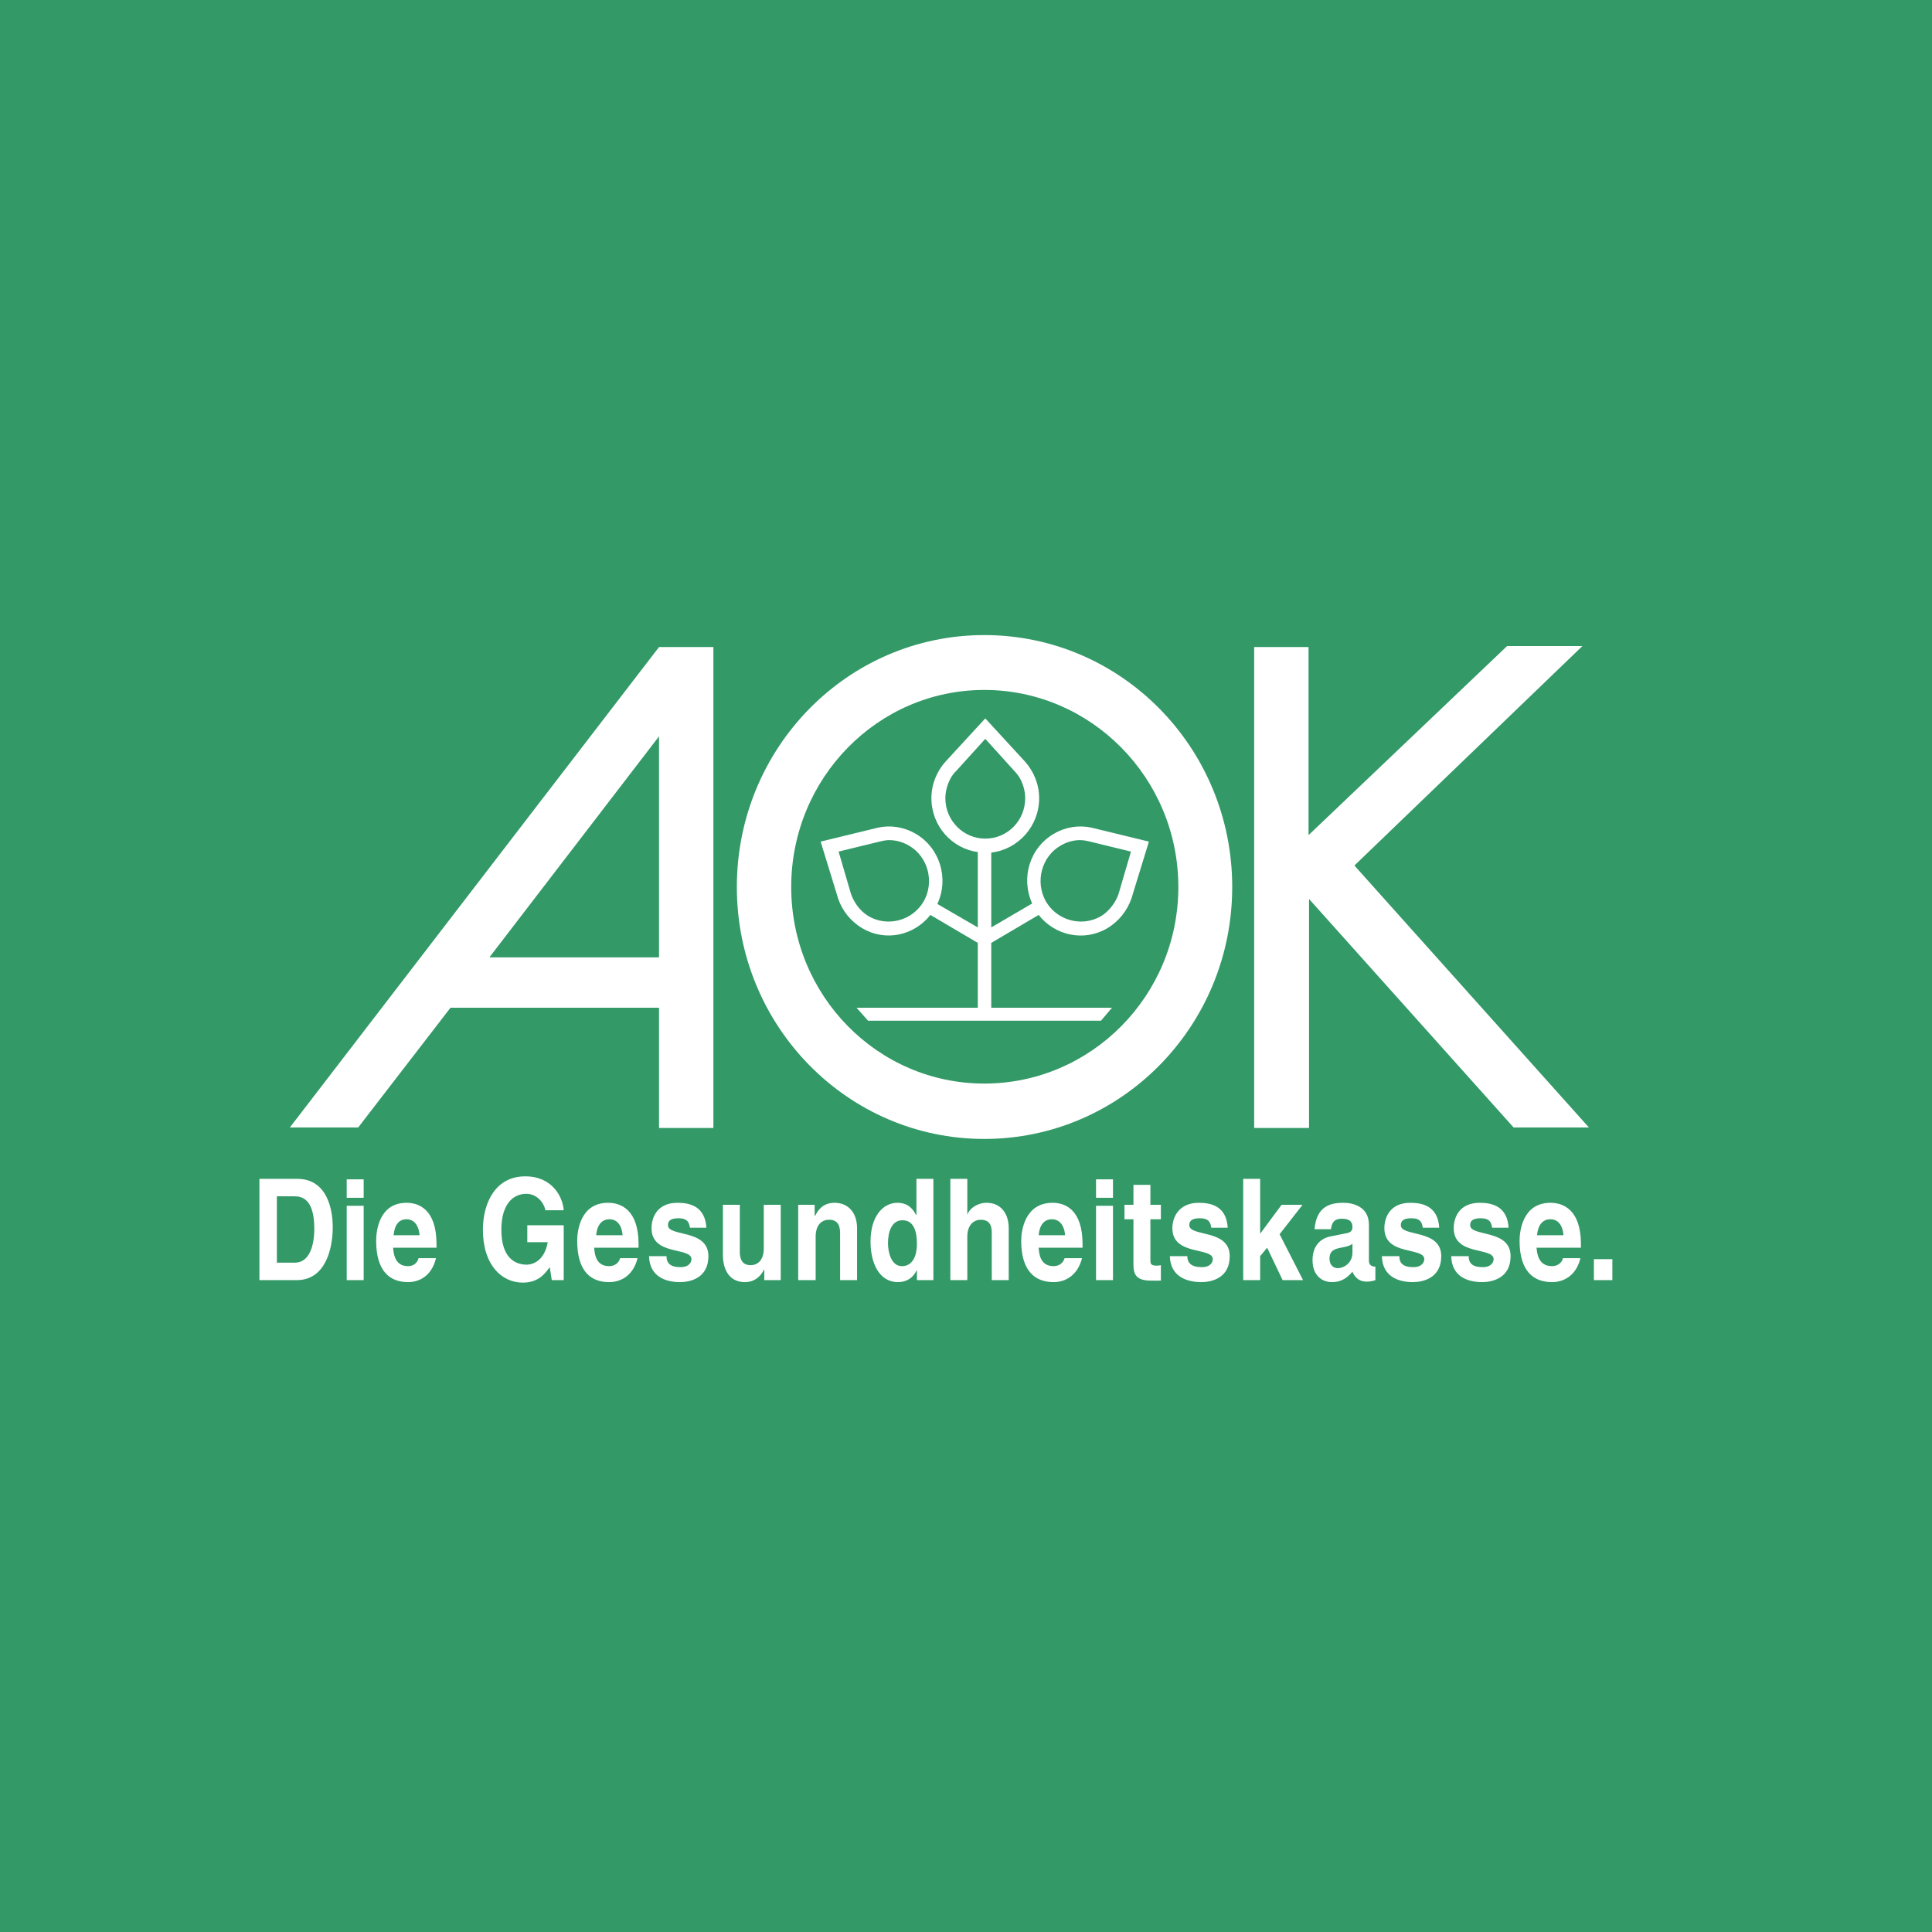<svg version="1.1" xmlns="http://www.w3.org/2000/svg" xmlns:xlink="http://www.w3.org/1999/xlink" x="0px" y="0px" width="1000px"
	 height="1000px" viewBox="0 0 1000 1000" enable-background="new 0 0 1000 1000" xml:space="preserve">
	<g id="Background">
		<rect id="Color" y="-1.584" fill="#329967" width="1000" height="1003.168"/>
	</g>
	<g id="Logo">
		<path id="Logo-Font" fill="#FFFFFF" d="M509.461,328.713c-70.73,0-128.075,58.295-128.075,130.4
		c0,72.063,57.345,130.4,128.075,130.4c70.896,0,128.334-58.337,128.334-130.4C637.795,387.008,580.357,328.713,509.461,328.713z
		 M780.072,334.394l-102.771,97.864v-97.348h-28.145v248.921h28.403V465.31L783.43,583.574h38.99L701.059,448.01l0.774-0.775
		l117.229-112.841H780.072z M341.104,334.911l-191.08,248.664h35.376l47.77-61.973h107.935v62.23h28.146V334.911H341.104z
		 M509.461,357.117c55.341,0,100.446,45.694,100.447,101.996c0,56.26-45.106,101.738-100.447,101.738
		c-55.196,0-99.93-45.478-99.93-101.738C409.531,402.811,454.265,357.117,509.461,357.117z M509.978,371.835L489.32,394.3
		c-4.451,4.979-7.23,11.661-7.23,18.85c0,14.336,10.556,26.028,24.014,27.887v38.991l-20.915-12.136
		c6.083-13.148,1.385-29.055-11.361-36.409c-6.228-3.574-13.066-4.473-19.366-3.099l-29.695,7.23l9.037,29.437
		c2.066,6.208,6.436,11.826,12.653,15.493c11.929,6.972,26.71,3.677,35.117-6.972l24.53,14.46v33.568h-62.746l5.938,6.713h120.588
		l5.681-6.713h-62.488v-33.568l24.531-14.46c8.366,10.689,23.403,13.964,35.375,6.972c6.218-3.667,10.483-9.286,12.652-15.493
		l9.038-29.437l-29.695-7.23c-6.435-1.374-13.189-0.475-19.366,3.099c-12.725,7.333-17.342,23.022-11.361,36.15l-21.174,12.394
		v-38.732c13.901-1.611,24.789-13.613,24.789-28.146c0-7.189-2.83-13.872-7.23-18.85L509.978,371.835z M341.104,381.131v114.39
		H253.31L341.104,381.131z M509.978,382.422l14.718,16.268c1.209,1.301,2.5,2.799,3.357,4.39c1.58,3.016,2.582,6.465,2.582,10.07
		c0,11.578-9.162,20.916-20.657,20.916c-11.352,0-20.657-9.337-20.657-20.916c0-3.605,1.022-7.055,2.582-10.07
		c0.856-1.591,1.932-3.089,3.357-4.39L509.978,382.422z M460.399,434.84c3.472,0.062,6.828,0.971,10.071,2.84
		c9.843,5.681,13.282,18.644,7.746,28.662c-5.681,10.05-18.54,13.613-28.403,8.005c-3.059-1.777-5.517-4.379-7.23-7.23
		c-0.951-1.539-1.808-3.357-2.324-5.165l-6.197-21.174l21.174-5.164C456.93,435.202,458.613,434.82,460.399,434.84z M558.78,434.84
		c1.9-0.021,3.697,0.361,5.423,0.775l21.174,5.164l-6.197,21.174c-0.496,1.808-1.384,3.625-2.323,5.165
		c-1.839,2.851-4.174,5.453-7.23,7.23c-9.926,5.608-22.713,2.045-28.404-8.005c-5.494-10.019-2.127-22.981,7.747-28.662
		C552.181,435.812,555.455,434.902,558.78,434.84z M271.901,608.879c-15.234-0.063-21.948,13.438-21.948,27.629
		c0,18.313,9.761,27.371,20.657,27.371c8.242,0,11.568-4.813,13.944-8.004l1.033,6.713h6.196v-28.404h-18.85v8.779h10.587
		c-1.952,10.598-8.779,11.62-10.846,11.62c-6.414,0-13.169-3.873-13.169-18.075c0-13.365,6.167-18.592,12.911-18.592
		c6.631,0,9.813,6.497,9.813,8.521h9.554C291.268,619.311,285.752,608.879,271.901,608.879z M134.271,610.17v52.418h19.367
		c14.749,0,18.591-16.082,18.591-27.371c0-9.957-3.253-25.047-18.333-25.047H134.271z M474.344,610.17v18.592h-0.259
		c-1.353-2.613-3.831-6.197-9.554-6.197c-7.385,0-13.943,6.766-13.943,20.141c0,10.772,4.327,20.916,14.201,20.916
		c3.604,0,7.468-1.519,9.555-5.939h0.259v4.906h8.521V610.17H474.344z M491.902,610.17v52.418h8.779v-22.465
		c0-5.929,3.15-8.779,6.973-8.779c5.69,0,5.681,4.668,5.68,7.488v23.756h8.78v-26.854c0-8.542-4.917-13.169-11.361-13.169
		c-4.875,0-8.904,2.851-10.071,6.197V610.17H491.902z M643.476,610.17v52.418h8.78v-12.395l3.614-4.39l8.005,16.784h10.587
		l-12.137-23.756l11.878-15.234h-10.845l-11.103,14.977V610.17H643.476z M179.46,610.428v9.555h8.779v-9.555H179.46z
		 M567.302,610.428v9.555h8.779v-9.555H567.302z M586.668,613.269v10.329h-4.647v7.488h4.647v23.497
		c0,4.999,1.415,8.263,9.037,8.263h1.033c1.343,0,2.686,0.072,4.132,0v-8.004c-0.682,0.092-1.188,0.258-1.808,0.258
		c-3.491,0-3.615-0.816-3.614-3.099v-20.915h5.422v-7.488h-5.422v-10.329H586.668z M143.31,619.207h9.038
		c4.007,0,10.329,1.374,10.329,16.785c-0.001,8.613-2.448,17.559-10.071,17.559h-9.296V619.207z M210.446,622.564
		c-14.461,0-15.751,15.018-15.751,19.625c0,15.926,7.188,21.432,16.525,21.432c5.649,0,12.167-3.006,14.461-12.395h-9.038
		c-0.703,2.819-2.996,4.131-5.423,4.131c-7.034,0-7.488-6.692-7.747-9.554h22.466v-1.808
		C225.939,626.148,216.974,622.564,210.446,622.564z M314.766,622.564c-14.626,0-16.01,15.018-16.01,19.625
		c0,15.926,7.086,21.432,16.526,21.432c5.711,0,12.384-3.006,14.719-12.395h-9.038c-0.702,2.819-3.232,4.131-5.681,4.131
		c-7.106,0-7.499-6.692-7.747-9.554h22.981v-1.808C330.518,626.148,321.376,622.564,314.766,622.564z M350.658,622.564
		c-10.453,0-13.428,7.498-13.428,13.169c0,14.439,20.658,9.616,20.658,16.009c0,1.498-1.127,4.133-5.682,4.133
		c-5.547,0-7.229-2.314-7.23-5.682h-9.037c0.259,10.411,8.356,13.428,16.009,13.428c5.289,0,14.719-2.045,14.719-13.428
		c0-14.213-20.915-9.895-20.915-16.01c0-1.715,0.609-3.615,5.422-3.615s5.558,2.355,5.939,4.906h8.521
		C364.942,624.443,357.227,622.564,350.658,622.564z M431.996,622.564c-6.435,0-8.873,4.338-10.07,6.713h-0.259v-5.68h-8.521v38.99
		h9.038v-22.465c0-5.929,2.975-8.779,6.973-8.779c5.515,0,5.681,4.668,5.68,7.488v23.756h8.78v-26.854
		C443.616,627.191,438.596,622.564,431.996,622.564z M544.837,622.564c-14.687,0-16.268,15.018-16.268,19.625
		c0,15.926,7.375,21.432,16.783,21.432c5.66,0,12.271-3.006,14.719-12.395h-9.037c-0.765,2.819-3.284,4.131-5.682,4.131
		c-7.147,0-7.509-6.692-7.745-9.554h22.723v-1.808C560.33,626.148,551.406,622.564,544.837,622.564z M620.494,622.564
		c-10.37,0-13.686,7.498-13.685,13.169c0,14.439,20.915,9.616,20.915,16.009c0,1.498-1.055,4.133-5.681,4.133
		c-5.547,0-7.488-2.314-7.489-5.682h-9.037c0.237,10.411,8.594,13.428,16.268,13.428c5.34,0,14.719-2.045,14.719-13.428
		c0-14.213-20.915-9.895-20.916-16.01c0-1.715,0.62-3.615,5.423-3.615c4.886,0,5.557,2.355,5.938,4.906h8.521
		C634.799,624.443,627.146,622.564,620.494,622.564z M695.377,622.564c-6.816,0-13.975,1.745-14.977,13.686h8.521
		c0.258-2.355,1.012-5.423,5.423-5.423c2.21,0,5.681,0.114,5.681,4.39c0,2.241-1.663,2.871-3.099,3.099l-7.747,1.55
		c-5.557,0.898-9.812,4.864-9.812,12.395c-0.001,8.117,5.092,11.361,10.07,11.361c5.598,0,8.563-3.037,10.587-5.423
		c0.001,0,1.591,5.165,7.229,5.165c2.82,0,4.648-0.775,4.648-0.775v-6.972c-2.933,0-3.357-1.901-3.357-3.099
		c0-1.25,0-18.592,0-18.592C708.546,624.402,700.159,622.564,695.377,622.564z M729.979,622.564
		c-10.442,0-13.428,7.498-13.428,13.169c0,14.439,20.658,9.616,20.658,16.009c0,1.498-1.178,4.133-5.682,4.133
		c-5.587,0-7.229-2.314-7.229-5.682h-9.037c0.258,10.411,8.335,13.428,16.009,13.428c5.226,0,14.719-2.045,14.719-13.428
		c0-14.213-20.915-9.895-20.916-16.01c0-1.715,0.661-3.615,5.423-3.615c4.844,0,5.558,2.355,5.938,4.906h8.521
		C744.243,624.443,736.579,622.564,729.979,622.564z M765.871,622.564c-10.442,0-13.428,7.498-13.428,13.169
		c0,14.439,20.657,9.616,20.658,16.009c0,1.498-1.138,4.133-5.682,4.133c-5.598,0-7.23-2.314-7.23-5.682h-9.037
		c0.227,10.411,8.325,13.428,16.01,13.428c5.246,0,14.718-2.045,14.718-13.428c0-14.213-20.915-9.895-20.915-16.01
		c0-1.715,0.599-3.615,5.422-3.615c4.813,0,5.558,2.355,5.939,4.906h8.521C780.176,624.443,772.451,622.564,765.871,622.564z
		 M802.537,622.564c-14.614,0-16.009,15.018-16.009,19.625c-0.001,15.926,7.354,21.432,16.784,21.432
		c5.722,0,12.425-3.006,14.718-12.395h-9.037c-0.671,2.819-3.223,4.131-5.681,4.131c-7.117,0-7.747-6.692-8.006-9.554h22.982v-1.808
		C818.289,626.148,809.127,622.564,802.537,622.564z M374.155,623.598v25.563c0,9.926,4.793,14.461,11.361,14.461
		c4.648,0,8.036-2.49,10.07-6.714v5.681h8.521v-38.99h-8.779v22.465c0,6.92-3.791,8.779-6.714,8.779
		c-2.665,0-5.681-0.94-5.681-6.973v-24.271H374.155z M179.46,624.113v38.475h8.779v-38.475H179.46z M567.302,624.113v38.475h8.779
		v-38.475H567.302z M210.446,631.086c2.809,0,6.207,1.849,6.713,8.263h-13.427C204.218,634.122,206.346,631.086,210.446,631.086z
		 M315.541,631.086c2.84,0,6.196,1.849,6.713,8.263h-13.686C309.064,634.122,311.378,631.086,315.541,631.086z M544.578,631.086
		c2.759,0,6.166,1.849,6.714,8.263h-13.685C538.082,634.122,540.323,631.086,544.578,631.086z M802.537,631.086
		c2.841,0,6.229,1.849,6.715,8.263h-13.687C796.052,634.122,798.405,631.086,802.537,631.086z M467.113,631.602
		c6.095,0,7.489,6.166,7.489,12.395c0,5.732-2.098,11.361-7.747,11.361c-5.599,0-7.23-7.271-7.23-11.877
		C459.626,637.386,461.629,631.602,467.113,631.602z M700.025,643.738v4.648c0,4.916-3.915,8.004-7.747,8.004
		c-1.715,0-4.131-1.291-4.131-4.906c-0.001-4.234,2.716-5.029,5.938-5.681C697.733,645.174,699.137,644.574,700.025,643.738z
		 M825.002,651.742v10.846h9.554v-10.846H825.002z"/>
	</g>
</svg>